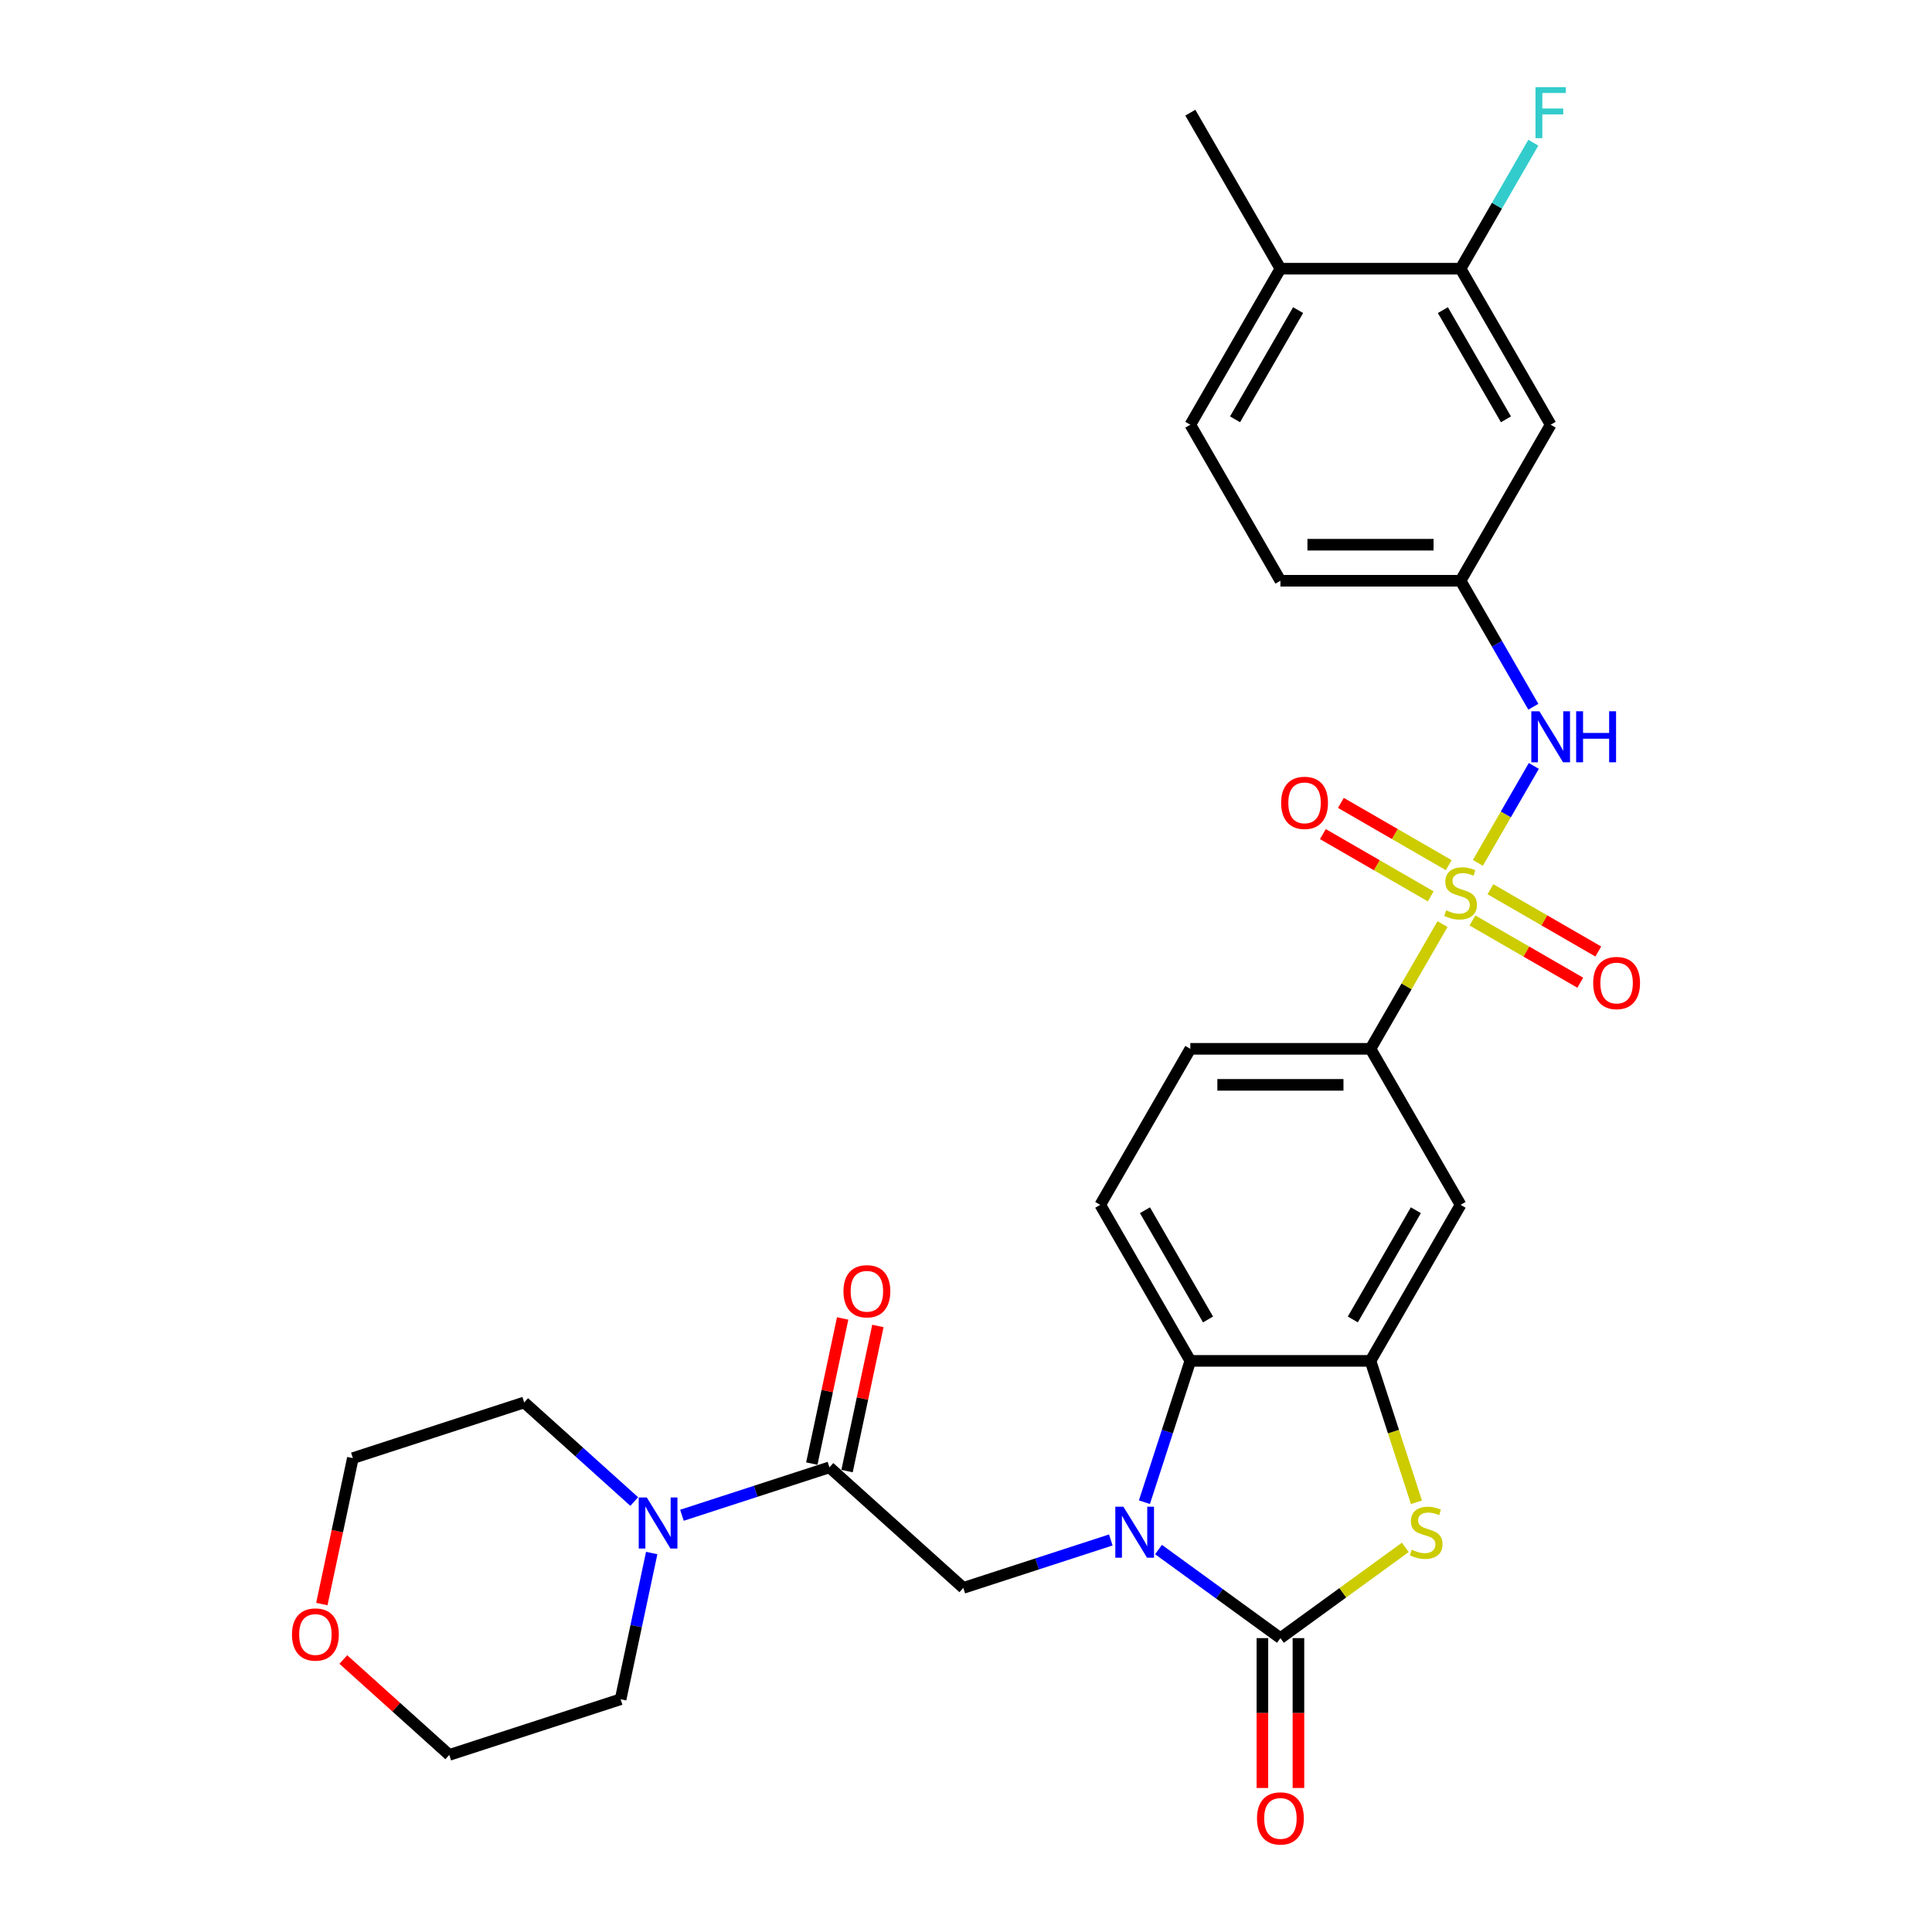<?xml version='1.0' encoding='iso-8859-1'?>
<svg version='1.1' baseProfile='full'
              xmlns='http://www.w3.org/2000/svg'
                      xmlns:rdkit='http://www.rdkit.org/xml'
                      xmlns:xlink='http://www.w3.org/1999/xlink'
                  xml:space='preserve'
width='1000px' height='1000px' viewBox='0 0 1000 1000'>
<!-- END OF HEADER -->
<rect style='opacity:1.0;fill:#FFFFFF;stroke:none' width='1000' height='1000' x='0' y='0'> </rect>
<path class='bond-7' d='M 746.637,478.317 L 728.002,510.593' style='fill:none;fill-rule:evenodd;stroke:#CCCC00;stroke-width:6px;stroke-linecap:butt;stroke-linejoin:miter;stroke-opacity:1' />
<path class='bond-7' d='M 728.002,510.593 L 709.368,542.869' style='fill:none;fill-rule:evenodd;stroke:#000000;stroke-width:6px;stroke-linecap:butt;stroke-linejoin:miter;stroke-opacity:1' />
<path class='bond-8' d='M 764.942,446.612 L 779.425,421.526' style='fill:none;fill-rule:evenodd;stroke:#CCCC00;stroke-width:6px;stroke-linecap:butt;stroke-linejoin:miter;stroke-opacity:1' />
<path class='bond-8' d='M 779.425,421.526 L 793.909,396.44' style='fill:none;fill-rule:evenodd;stroke:#0000FF;stroke-width:6px;stroke-linecap:butt;stroke-linejoin:miter;stroke-opacity:1' />
<path class='bond-11' d='M 762.13,476.42 L 790.039,492.534' style='fill:none;fill-rule:evenodd;stroke:#CCCC00;stroke-width:6px;stroke-linecap:butt;stroke-linejoin:miter;stroke-opacity:1' />
<path class='bond-11' d='M 790.039,492.534 L 817.947,508.647' style='fill:none;fill-rule:evenodd;stroke:#FF0000;stroke-width:6px;stroke-linecap:butt;stroke-linejoin:miter;stroke-opacity:1' />
<path class='bond-11' d='M 771.455,460.269 L 799.364,476.382' style='fill:none;fill-rule:evenodd;stroke:#CCCC00;stroke-width:6px;stroke-linecap:butt;stroke-linejoin:miter;stroke-opacity:1' />
<path class='bond-11' d='M 799.364,476.382 L 827.273,492.495' style='fill:none;fill-rule:evenodd;stroke:#FF0000;stroke-width:6px;stroke-linecap:butt;stroke-linejoin:miter;stroke-opacity:1' />
<path class='bond-12' d='M 749.858,447.8 L 721.949,431.686' style='fill:none;fill-rule:evenodd;stroke:#CCCC00;stroke-width:6px;stroke-linecap:butt;stroke-linejoin:miter;stroke-opacity:1' />
<path class='bond-12' d='M 721.949,431.686 L 694.04,415.573' style='fill:none;fill-rule:evenodd;stroke:#FF0000;stroke-width:6px;stroke-linecap:butt;stroke-linejoin:miter;stroke-opacity:1' />
<path class='bond-12' d='M 740.533,463.951 L 712.624,447.838' style='fill:none;fill-rule:evenodd;stroke:#CCCC00;stroke-width:6px;stroke-linecap:butt;stroke-linejoin:miter;stroke-opacity:1' />
<path class='bond-12' d='M 712.624,447.838 L 684.715,431.725' style='fill:none;fill-rule:evenodd;stroke:#FF0000;stroke-width:6px;stroke-linecap:butt;stroke-linejoin:miter;stroke-opacity:1' />
<path class='bond-0' d='M 592.347,777.538 L 604.231,740.962' style='fill:none;fill-rule:evenodd;stroke:#0000FF;stroke-width:6px;stroke-linecap:butt;stroke-linejoin:miter;stroke-opacity:1' />
<path class='bond-0' d='M 604.231,740.962 L 616.116,704.386' style='fill:none;fill-rule:evenodd;stroke:#000000;stroke-width:6px;stroke-linecap:butt;stroke-linejoin:miter;stroke-opacity:1' />
<path class='bond-5' d='M 574.953,797.086 L 536.782,809.488' style='fill:none;fill-rule:evenodd;stroke:#0000FF;stroke-width:6px;stroke-linecap:butt;stroke-linejoin:miter;stroke-opacity:1' />
<path class='bond-5' d='M 536.782,809.488 L 498.611,821.89' style='fill:none;fill-rule:evenodd;stroke:#000000;stroke-width:6px;stroke-linecap:butt;stroke-linejoin:miter;stroke-opacity:1' />
<path class='bond-32' d='M 599.646,802.044 L 631.194,824.965' style='fill:none;fill-rule:evenodd;stroke:#0000FF;stroke-width:6px;stroke-linecap:butt;stroke-linejoin:miter;stroke-opacity:1' />
<path class='bond-32' d='M 631.194,824.965 L 662.742,847.886' style='fill:none;fill-rule:evenodd;stroke:#000000;stroke-width:6px;stroke-linecap:butt;stroke-linejoin:miter;stroke-opacity:1' />
<path class='bond-1' d='M 662.742,847.886 L 695.064,824.403' style='fill:none;fill-rule:evenodd;stroke:#000000;stroke-width:6px;stroke-linecap:butt;stroke-linejoin:miter;stroke-opacity:1' />
<path class='bond-1' d='M 695.064,824.403 L 727.386,800.92' style='fill:none;fill-rule:evenodd;stroke:#CCCC00;stroke-width:6px;stroke-linecap:butt;stroke-linejoin:miter;stroke-opacity:1' />
<path class='bond-16' d='M 653.417,847.886 L 653.417,886.67' style='fill:none;fill-rule:evenodd;stroke:#000000;stroke-width:6px;stroke-linecap:butt;stroke-linejoin:miter;stroke-opacity:1' />
<path class='bond-16' d='M 653.417,886.67 L 653.417,925.453' style='fill:none;fill-rule:evenodd;stroke:#FF0000;stroke-width:6px;stroke-linecap:butt;stroke-linejoin:miter;stroke-opacity:1' />
<path class='bond-16' d='M 672.067,847.886 L 672.067,886.67' style='fill:none;fill-rule:evenodd;stroke:#000000;stroke-width:6px;stroke-linecap:butt;stroke-linejoin:miter;stroke-opacity:1' />
<path class='bond-16' d='M 672.067,886.67 L 672.067,925.453' style='fill:none;fill-rule:evenodd;stroke:#FF0000;stroke-width:6px;stroke-linecap:butt;stroke-linejoin:miter;stroke-opacity:1' />
<path class='bond-2' d='M 733.148,777.575 L 721.258,740.981' style='fill:none;fill-rule:evenodd;stroke:#CCCC00;stroke-width:6px;stroke-linecap:butt;stroke-linejoin:miter;stroke-opacity:1' />
<path class='bond-2' d='M 721.258,740.981 L 709.368,704.386' style='fill:none;fill-rule:evenodd;stroke:#000000;stroke-width:6px;stroke-linecap:butt;stroke-linejoin:miter;stroke-opacity:1' />
<path class='bond-3' d='M 709.368,704.386 L 755.994,623.627' style='fill:none;fill-rule:evenodd;stroke:#000000;stroke-width:6px;stroke-linecap:butt;stroke-linejoin:miter;stroke-opacity:1' />
<path class='bond-3' d='M 700.21,682.947 L 732.848,626.416' style='fill:none;fill-rule:evenodd;stroke:#000000;stroke-width:6px;stroke-linecap:butt;stroke-linejoin:miter;stroke-opacity:1' />
<path class='bond-30' d='M 709.368,704.386 L 616.116,704.386' style='fill:none;fill-rule:evenodd;stroke:#000000;stroke-width:6px;stroke-linecap:butt;stroke-linejoin:miter;stroke-opacity:1' />
<path class='bond-4' d='M 616.116,704.386 L 569.49,623.627' style='fill:none;fill-rule:evenodd;stroke:#000000;stroke-width:6px;stroke-linecap:butt;stroke-linejoin:miter;stroke-opacity:1' />
<path class='bond-4' d='M 625.274,682.947 L 592.635,626.416' style='fill:none;fill-rule:evenodd;stroke:#000000;stroke-width:6px;stroke-linecap:butt;stroke-linejoin:miter;stroke-opacity:1' />
<path class='bond-6' d='M 498.611,821.89 L 429.311,759.493' style='fill:none;fill-rule:evenodd;stroke:#000000;stroke-width:6px;stroke-linecap:butt;stroke-linejoin:miter;stroke-opacity:1' />
<path class='bond-10' d='M 429.311,759.493 L 391.141,771.895' style='fill:none;fill-rule:evenodd;stroke:#000000;stroke-width:6px;stroke-linecap:butt;stroke-linejoin:miter;stroke-opacity:1' />
<path class='bond-10' d='M 391.141,771.895 L 352.97,784.297' style='fill:none;fill-rule:evenodd;stroke:#0000FF;stroke-width:6px;stroke-linecap:butt;stroke-linejoin:miter;stroke-opacity:1' />
<path class='bond-18' d='M 438.433,761.431 L 446.416,723.872' style='fill:none;fill-rule:evenodd;stroke:#000000;stroke-width:6px;stroke-linecap:butt;stroke-linejoin:miter;stroke-opacity:1' />
<path class='bond-18' d='M 446.416,723.872 L 454.4,686.312' style='fill:none;fill-rule:evenodd;stroke:#FF0000;stroke-width:6px;stroke-linecap:butt;stroke-linejoin:miter;stroke-opacity:1' />
<path class='bond-18' d='M 420.19,757.554 L 428.174,719.994' style='fill:none;fill-rule:evenodd;stroke:#000000;stroke-width:6px;stroke-linecap:butt;stroke-linejoin:miter;stroke-opacity:1' />
<path class='bond-18' d='M 428.174,719.994 L 436.157,682.435' style='fill:none;fill-rule:evenodd;stroke:#FF0000;stroke-width:6px;stroke-linecap:butt;stroke-linejoin:miter;stroke-opacity:1' />
<path class='bond-9' d='M 709.368,542.869 L 755.994,623.627' style='fill:none;fill-rule:evenodd;stroke:#000000;stroke-width:6px;stroke-linecap:butt;stroke-linejoin:miter;stroke-opacity:1' />
<path class='bond-19' d='M 709.368,542.869 L 616.116,542.869' style='fill:none;fill-rule:evenodd;stroke:#000000;stroke-width:6px;stroke-linecap:butt;stroke-linejoin:miter;stroke-opacity:1' />
<path class='bond-19' d='M 695.38,561.519 L 630.104,561.519' style='fill:none;fill-rule:evenodd;stroke:#000000;stroke-width:6px;stroke-linecap:butt;stroke-linejoin:miter;stroke-opacity:1' />
<path class='bond-17' d='M 793.65,365.816 L 774.822,333.204' style='fill:none;fill-rule:evenodd;stroke:#0000FF;stroke-width:6px;stroke-linecap:butt;stroke-linejoin:miter;stroke-opacity:1' />
<path class='bond-17' d='M 774.822,333.204 L 755.994,300.593' style='fill:none;fill-rule:evenodd;stroke:#000000;stroke-width:6px;stroke-linecap:butt;stroke-linejoin:miter;stroke-opacity:1' />
<path class='bond-25' d='M 337.321,803.845 L 329.278,841.684' style='fill:none;fill-rule:evenodd;stroke:#0000FF;stroke-width:6px;stroke-linecap:butt;stroke-linejoin:miter;stroke-opacity:1' />
<path class='bond-25' d='M 329.278,841.684 L 321.235,879.523' style='fill:none;fill-rule:evenodd;stroke:#000000;stroke-width:6px;stroke-linecap:butt;stroke-linejoin:miter;stroke-opacity:1' />
<path class='bond-26' d='M 328.277,777.192 L 299.8,751.552' style='fill:none;fill-rule:evenodd;stroke:#0000FF;stroke-width:6px;stroke-linecap:butt;stroke-linejoin:miter;stroke-opacity:1' />
<path class='bond-26' d='M 299.8,751.552 L 271.324,725.911' style='fill:none;fill-rule:evenodd;stroke:#000000;stroke-width:6px;stroke-linecap:butt;stroke-linejoin:miter;stroke-opacity:1' />
<path class='bond-13' d='M 569.49,623.627 L 616.116,542.869' style='fill:none;fill-rule:evenodd;stroke:#000000;stroke-width:6px;stroke-linecap:butt;stroke-linejoin:miter;stroke-opacity:1' />
<path class='bond-14' d='M 755.994,139.075 L 802.62,219.834' style='fill:none;fill-rule:evenodd;stroke:#000000;stroke-width:6px;stroke-linecap:butt;stroke-linejoin:miter;stroke-opacity:1' />
<path class='bond-14' d='M 746.836,160.514 L 779.474,217.046' style='fill:none;fill-rule:evenodd;stroke:#000000;stroke-width:6px;stroke-linecap:butt;stroke-linejoin:miter;stroke-opacity:1' />
<path class='bond-23' d='M 755.994,139.075 L 774.822,106.464' style='fill:none;fill-rule:evenodd;stroke:#000000;stroke-width:6px;stroke-linecap:butt;stroke-linejoin:miter;stroke-opacity:1' />
<path class='bond-23' d='M 774.822,106.464 L 793.65,73.853' style='fill:none;fill-rule:evenodd;stroke:#33CCCC;stroke-width:6px;stroke-linecap:butt;stroke-linejoin:miter;stroke-opacity:1' />
<path class='bond-31' d='M 755.994,139.075 L 662.742,139.075' style='fill:none;fill-rule:evenodd;stroke:#000000;stroke-width:6px;stroke-linecap:butt;stroke-linejoin:miter;stroke-opacity:1' />
<path class='bond-15' d='M 802.62,219.834 L 755.994,300.593' style='fill:none;fill-rule:evenodd;stroke:#000000;stroke-width:6px;stroke-linecap:butt;stroke-linejoin:miter;stroke-opacity:1' />
<path class='bond-24' d='M 755.994,300.593 L 662.742,300.593' style='fill:none;fill-rule:evenodd;stroke:#000000;stroke-width:6px;stroke-linecap:butt;stroke-linejoin:miter;stroke-opacity:1' />
<path class='bond-24' d='M 742.006,281.942 L 676.73,281.942' style='fill:none;fill-rule:evenodd;stroke:#000000;stroke-width:6px;stroke-linecap:butt;stroke-linejoin:miter;stroke-opacity:1' />
<path class='bond-20' d='M 662.742,139.075 L 616.116,219.834' style='fill:none;fill-rule:evenodd;stroke:#000000;stroke-width:6px;stroke-linecap:butt;stroke-linejoin:miter;stroke-opacity:1' />
<path class='bond-20' d='M 671.9,160.514 L 639.261,217.046' style='fill:none;fill-rule:evenodd;stroke:#000000;stroke-width:6px;stroke-linecap:butt;stroke-linejoin:miter;stroke-opacity:1' />
<path class='bond-29' d='M 662.742,139.075 L 616.116,58.317' style='fill:none;fill-rule:evenodd;stroke:#000000;stroke-width:6px;stroke-linecap:butt;stroke-linejoin:miter;stroke-opacity:1' />
<path class='bond-21' d='M 166.582,830.257 L 174.609,792.492' style='fill:none;fill-rule:evenodd;stroke:#FF0000;stroke-width:6px;stroke-linecap:butt;stroke-linejoin:miter;stroke-opacity:1' />
<path class='bond-21' d='M 174.609,792.492 L 182.636,754.728' style='fill:none;fill-rule:evenodd;stroke:#000000;stroke-width:6px;stroke-linecap:butt;stroke-linejoin:miter;stroke-opacity:1' />
<path class='bond-33' d='M 177.702,858.957 L 205.125,883.648' style='fill:none;fill-rule:evenodd;stroke:#FF0000;stroke-width:6px;stroke-linecap:butt;stroke-linejoin:miter;stroke-opacity:1' />
<path class='bond-33' d='M 205.125,883.648 L 232.547,908.34' style='fill:none;fill-rule:evenodd;stroke:#000000;stroke-width:6px;stroke-linecap:butt;stroke-linejoin:miter;stroke-opacity:1' />
<path class='bond-22' d='M 616.116,219.834 L 662.742,300.593' style='fill:none;fill-rule:evenodd;stroke:#000000;stroke-width:6px;stroke-linecap:butt;stroke-linejoin:miter;stroke-opacity:1' />
<path class='bond-27' d='M 321.235,879.523 L 232.547,908.34' style='fill:none;fill-rule:evenodd;stroke:#000000;stroke-width:6px;stroke-linecap:butt;stroke-linejoin:miter;stroke-opacity:1' />
<path class='bond-28' d='M 271.324,725.911 L 182.636,754.728' style='fill:none;fill-rule:evenodd;stroke:#000000;stroke-width:6px;stroke-linecap:butt;stroke-linejoin:miter;stroke-opacity:1' />
<path  class='atom-0' d='M 748.534 471.174
Q 748.832 471.286, 750.063 471.808
Q 751.294 472.33, 752.637 472.666
Q 754.017 472.965, 755.36 472.965
Q 757.859 472.965, 759.314 471.771
Q 760.768 470.54, 760.768 468.414
Q 760.768 466.959, 760.022 466.064
Q 759.314 465.169, 758.195 464.684
Q 757.076 464.199, 755.21 463.639
Q 752.861 462.931, 751.443 462.259
Q 750.063 461.588, 749.056 460.17
Q 748.086 458.753, 748.086 456.366
Q 748.086 453.046, 750.324 450.994
Q 752.599 448.943, 757.076 448.943
Q 760.134 448.943, 763.603 450.398
L 762.745 453.27
Q 759.575 451.964, 757.187 451.964
Q 754.614 451.964, 753.196 453.046
Q 751.779 454.09, 751.816 455.918
Q 751.816 457.336, 752.525 458.193
Q 753.271 459.051, 754.315 459.536
Q 755.397 460.021, 757.187 460.581
Q 759.575 461.327, 760.992 462.073
Q 762.41 462.819, 763.417 464.348
Q 764.461 465.84, 764.461 468.414
Q 764.461 472.069, 761.999 474.046
Q 759.575 475.986, 755.509 475.986
Q 753.159 475.986, 751.368 475.464
Q 749.615 474.979, 747.526 474.121
L 748.534 471.174
' fill='#CCCC00'/>
<path  class='atom-1' d='M 581.462 779.869
L 590.115 793.857
Q 590.973 795.237, 592.353 797.737
Q 593.734 800.236, 593.808 800.385
L 593.808 779.869
L 597.315 779.869
L 597.315 806.278
L 593.696 806.278
L 584.408 790.985
Q 583.327 789.195, 582.17 787.143
Q 581.051 785.092, 580.716 784.457
L 580.716 806.278
L 577.284 806.278
L 577.284 779.869
L 581.462 779.869
' fill='#0000FF'/>
<path  class='atom-3' d='M 730.724 802.138
Q 731.022 802.25, 732.253 802.772
Q 733.484 803.294, 734.827 803.63
Q 736.207 803.928, 737.55 803.928
Q 740.049 803.928, 741.504 802.735
Q 742.959 801.504, 742.959 799.378
Q 742.959 797.923, 742.213 797.028
Q 741.504 796.133, 740.385 795.648
Q 739.266 795.163, 737.401 794.603
Q 735.051 793.895, 733.634 793.223
Q 732.253 792.552, 731.246 791.134
Q 730.276 789.717, 730.276 787.33
Q 730.276 784.01, 732.514 781.958
Q 734.79 779.907, 739.266 779.907
Q 742.325 779.907, 745.794 781.361
L 744.936 784.234
Q 741.765 782.928, 739.378 782.928
Q 736.804 782.928, 735.387 784.01
Q 733.969 785.054, 734.007 786.882
Q 734.007 788.299, 734.715 789.157
Q 735.461 790.015, 736.506 790.5
Q 737.587 790.985, 739.378 791.545
Q 741.765 792.291, 743.183 793.037
Q 744.6 793.783, 745.607 795.312
Q 746.652 796.804, 746.652 799.378
Q 746.652 803.033, 744.19 805.01
Q 741.765 806.95, 737.699 806.95
Q 735.349 806.95, 733.559 806.428
Q 731.806 805.943, 729.717 805.085
L 730.724 802.138
' fill='#CCCC00'/>
<path  class='atom-9' d='M 796.782 368.147
L 805.436 382.135
Q 806.294 383.515, 807.674 386.014
Q 809.054 388.513, 809.129 388.662
L 809.129 368.147
L 812.635 368.147
L 812.635 394.556
L 809.017 394.556
L 799.729 379.263
Q 798.647 377.472, 797.491 375.421
Q 796.372 373.369, 796.036 372.735
L 796.036 394.556
L 792.605 394.556
L 792.605 368.147
L 796.782 368.147
' fill='#0000FF'/>
<path  class='atom-9' d='M 815.806 368.147
L 819.387 368.147
L 819.387 379.374
L 832.889 379.374
L 832.889 368.147
L 836.47 368.147
L 836.47 394.556
L 832.889 394.556
L 832.889 382.359
L 819.387 382.359
L 819.387 394.556
L 815.806 394.556
L 815.806 368.147
' fill='#0000FF'/>
<path  class='atom-11' d='M 334.786 775.105
L 343.44 789.092
Q 344.298 790.473, 345.678 792.972
Q 347.058 795.471, 347.133 795.62
L 347.133 775.105
L 350.639 775.105
L 350.639 801.514
L 347.021 801.514
L 337.733 786.22
Q 336.651 784.43, 335.495 782.378
Q 334.376 780.327, 334.04 779.693
L 334.04 801.514
L 330.608 801.514
L 330.608 775.105
L 334.786 775.105
' fill='#0000FF'/>
<path  class='atom-12' d='M 824.63 508.811
Q 824.63 502.47, 827.763 498.926
Q 830.896 495.382, 836.752 495.382
Q 842.609 495.382, 845.742 498.926
Q 848.875 502.47, 848.875 508.811
Q 848.875 515.226, 845.705 518.882
Q 842.534 522.5, 836.752 522.5
Q 830.933 522.5, 827.763 518.882
Q 824.63 515.264, 824.63 508.811
M 836.752 519.516
Q 840.781 519.516, 842.944 516.83
Q 845.145 514.107, 845.145 508.811
Q 845.145 503.626, 842.944 501.015
Q 840.781 498.366, 836.752 498.366
Q 832.724 498.366, 830.523 500.977
Q 828.36 503.589, 828.36 508.811
Q 828.36 514.145, 830.523 516.83
Q 832.724 519.516, 836.752 519.516
' fill='#FF0000'/>
<path  class='atom-13' d='M 663.112 415.559
Q 663.112 409.217, 666.246 405.674
Q 669.379 402.13, 675.235 402.13
Q 681.091 402.13, 684.225 405.674
Q 687.358 409.217, 687.358 415.559
Q 687.358 421.974, 684.187 425.63
Q 681.017 429.248, 675.235 429.248
Q 669.416 429.248, 666.246 425.63
Q 663.112 422.012, 663.112 415.559
M 675.235 426.264
Q 679.264 426.264, 681.427 423.578
Q 683.628 420.855, 683.628 415.559
Q 683.628 410.374, 681.427 407.763
Q 679.264 405.114, 675.235 405.114
Q 671.207 405.114, 669.006 407.725
Q 666.842 410.337, 666.842 415.559
Q 666.842 420.893, 669.006 423.578
Q 671.207 426.264, 675.235 426.264
' fill='#FF0000'/>
<path  class='atom-17' d='M 650.619 941.213
Q 650.619 934.872, 653.752 931.328
Q 656.885 927.784, 662.742 927.784
Q 668.598 927.784, 671.731 931.328
Q 674.864 934.872, 674.864 941.213
Q 674.864 947.629, 671.694 951.284
Q 668.523 954.902, 662.742 954.902
Q 656.923 954.902, 653.752 951.284
Q 650.619 947.666, 650.619 941.213
M 662.742 951.918
Q 666.77 951.918, 668.934 949.232
Q 671.134 946.509, 671.134 941.213
Q 671.134 936.028, 668.934 933.417
Q 666.77 930.769, 662.742 930.769
Q 658.713 930.769, 656.512 933.38
Q 654.349 935.991, 654.349 941.213
Q 654.349 946.547, 656.512 949.232
Q 658.713 951.918, 662.742 951.918
' fill='#FF0000'/>
<path  class='atom-19' d='M 436.577 668.353
Q 436.577 662.012, 439.71 658.468
Q 442.843 654.925, 448.7 654.925
Q 454.556 654.925, 457.689 658.468
Q 460.822 662.012, 460.822 668.353
Q 460.822 674.769, 457.652 678.424
Q 454.481 682.042, 448.7 682.042
Q 442.881 682.042, 439.71 678.424
Q 436.577 674.806, 436.577 668.353
M 448.7 679.058
Q 452.728 679.058, 454.892 676.373
Q 457.092 673.65, 457.092 668.353
Q 457.092 663.168, 454.892 660.557
Q 452.728 657.909, 448.7 657.909
Q 444.671 657.909, 442.47 660.52
Q 440.307 663.131, 440.307 668.353
Q 440.307 673.687, 442.47 676.373
Q 444.671 679.058, 448.7 679.058
' fill='#FF0000'/>
<path  class='atom-22' d='M 151.125 846.017
Q 151.125 839.675, 154.258 836.132
Q 157.391 832.588, 163.248 832.588
Q 169.104 832.588, 172.237 836.132
Q 175.37 839.675, 175.37 846.017
Q 175.37 852.432, 172.2 856.088
Q 169.029 859.706, 163.248 859.706
Q 157.429 859.706, 154.258 856.088
Q 151.125 852.47, 151.125 846.017
M 163.248 856.722
Q 167.276 856.722, 169.44 854.036
Q 171.64 851.313, 171.64 846.017
Q 171.64 840.832, 169.44 838.221
Q 167.276 835.572, 163.248 835.572
Q 159.219 835.572, 157.018 838.183
Q 154.855 840.795, 154.855 846.017
Q 154.855 851.351, 157.018 854.036
Q 159.219 856.722, 163.248 856.722
' fill='#FF0000'/>
<path  class='atom-24' d='M 794.768 45.112
L 810.472 45.112
L 810.472 48.134
L 798.312 48.134
L 798.312 56.153
L 809.129 56.153
L 809.129 59.212
L 798.312 59.212
L 798.312 71.521
L 794.768 71.521
L 794.768 45.112
' fill='#33CCCC'/>
</svg>
